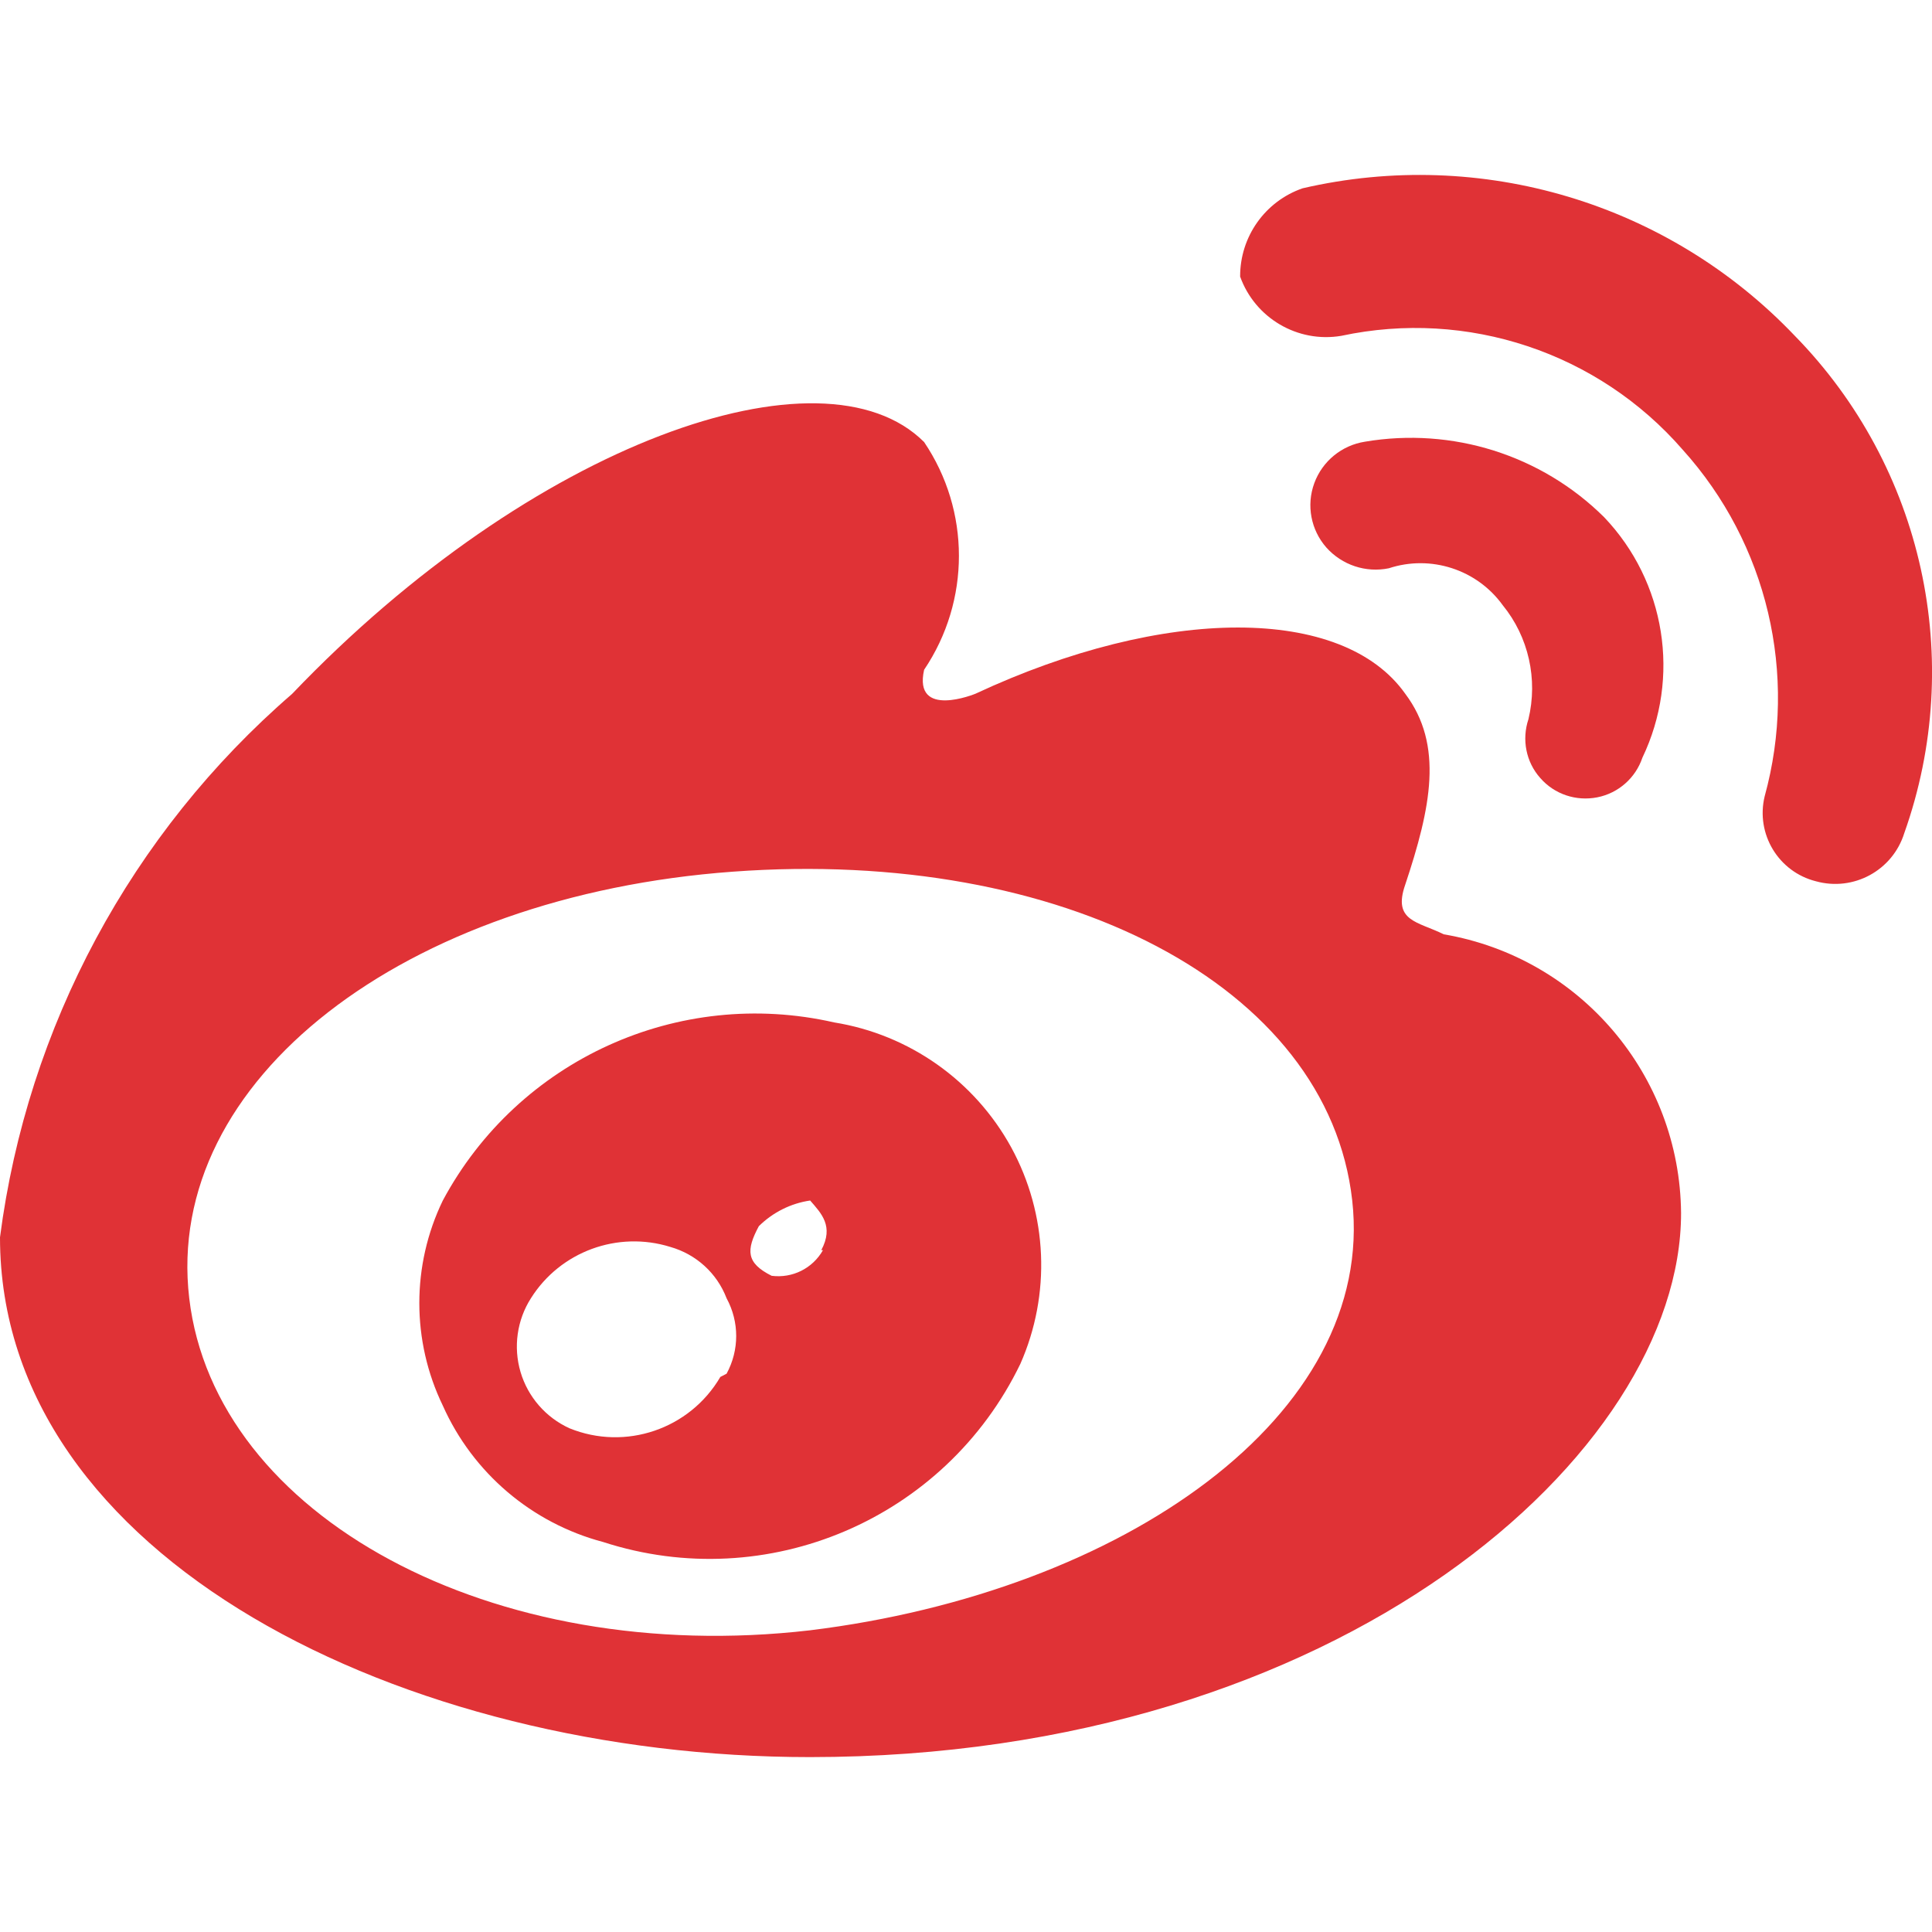 <?xml version="1.0" standalone="no"?><!DOCTYPE svg PUBLIC "-//W3C//DTD SVG 1.1//EN" "http://www.w3.org/Graphics/SVG/1.1/DTD/svg11.dtd"><svg t="1583760653691" class="icon" viewBox="0 0 1024 1024" version="1.1" xmlns="http://www.w3.org/2000/svg" p-id="5448" width="128" height="128" xmlns:xlink="http://www.w3.org/1999/xlink"><defs><style type="text/css"></style></defs><path d="M765.2 495.2c-13.6-6.8-27.2-6.8-20.4-26.3 13.6-40.8 20.5-74 0-101.2-33.1-46.8-127.5-46.8-227.8 0 0 0-33.1 13.6-27.2-12.7 24.6-36.5 24.6-84.3 0-120.7-53.6-53.6-207.5 0-335 133.5C69.6 441.5 14.5 544 0 655.8c0 170.1 214.3 275.5 429.3 275.5C710.8 931.3 891 769.7 891 643c-0.6-73.2-53.6-135.5-125.8-147.8zM429.3 864.1c-168.3 19.5-315.4-60.4-329-176-13.6-115.6 114-213.4 288.2-226.1 174.3-12.8 315.4 60.3 328.2 174.2 12.8 114-121.5 207.5-287.4 227.9z m0 0M951.3 178c-67-70.4-166.2-100.1-260.9-78.2-19.9 6.9-33.2 25.7-33.1 46.8 7.9 22 30.5 35.3 53.6 31.4 66.8-14.3 136.2 8.8 181 60.4 44.9 49.8 61.2 119.1 43.4 183.7-4.8 19.9 7.3 40 27.2 45 19.9 5.5 40.6-5.7 46.8-25.5 32.6-91.7 10.1-194-58-263.6" fill="#E03236" p-id="5449"></path><path d="M850.2 274.1c-33.3-33-80.5-47.8-126.7-40-12.3 1.9-22.6 10.3-26.9 22-4.3 11.7-1.8 24.8 6.4 34.1 8.3 9.3 20.9 13.5 33.1 11 22.2-7.3 46.7 0.6 60.4 19.6 13.7 16.8 18.7 39.2 13.6 60.4-3.6 10.8-1.3 22.7 6.3 31.2 7.5 8.6 19 12.4 30.2 10.2 11.2-2.2 20.3-10.3 23.9-21 20.4-42.6 12.3-93.3-20.3-127.5M442.1 541.9c-82.5-18.8-167.4 19.8-207.4 94.4-16.6 34.3-16.6 74.4 0 108.7 15.9 35.7 47.2 62.3 85 72.3 86.9 28.2 181.3-12.1 221.1-94.4 16.3-36.9 14.5-79.3-4.8-114.7-19.4-35.4-54.1-59.9-93.9-66.3z m-60.3 187.9c-16.2 27.7-50.3 39.3-80 27.2-12.5-5.7-22-16.6-25.9-29.8-3.9-13.2-1.9-27.5 5.5-39.1 15.6-24.8 46-35.9 73.9-27.2 13.7 3.9 24.7 13.9 29.8 27.2 6.8 12.5 6.8 27.5 0 40l-3.3 1.7z m54.4-67.2c-5.5 9.7-16.2 15-27.2 13.6-13.6-6.8-13.6-13.6-6.8-26.3 7.4-7.3 16.9-12.1 27.2-13.6 5.9 6.8 12.7 13.6 5.9 26.3h0.9z m0 0" fill="#E03236" p-id="5450"></path></svg>